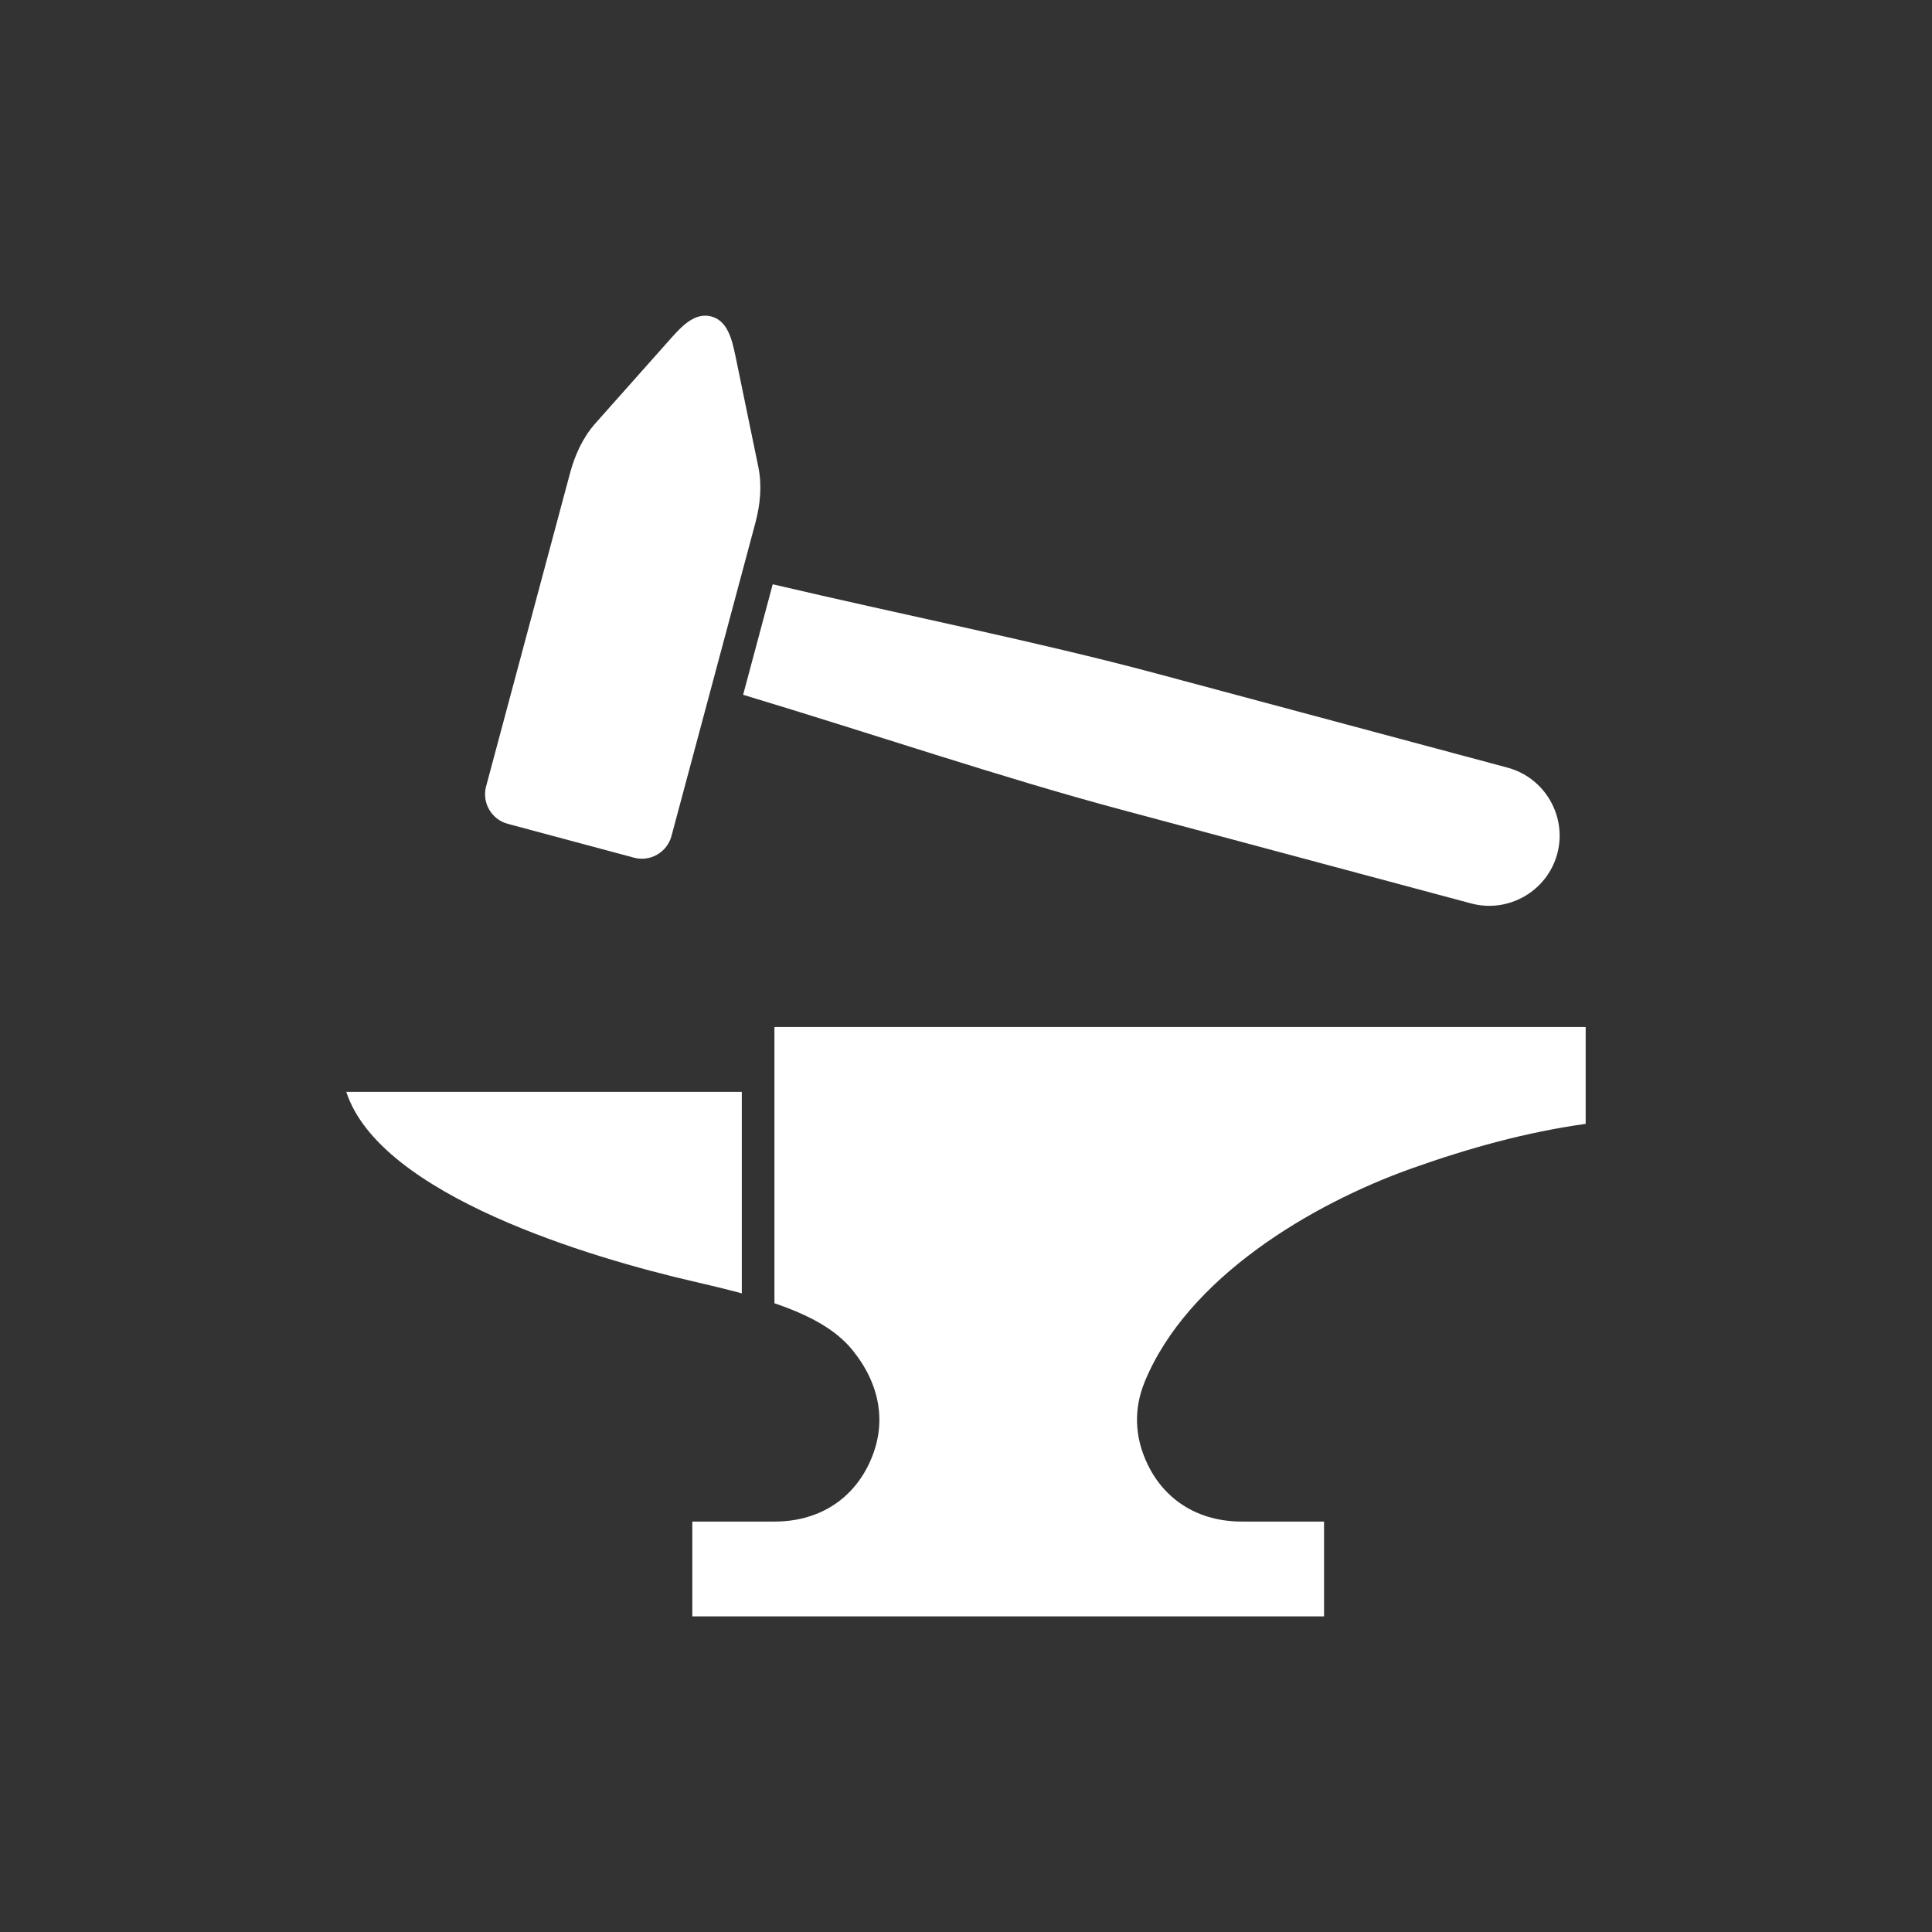 <?xml version="1.0" encoding="UTF-8"?><svg id="uuid-c85c92b5-8c47-46f8-b5ea-91e5b668b1a8" xmlns="http://www.w3.org/2000/svg" viewBox="0 0 500 500"><rect x="0" y="0" width="500" height="500" fill="#333333" stroke="none"/><defs><style>.uuid-2011d709-988a-438a-8de7-ccd447fc7bce{fill:#fff;stroke-width:0px;}</style></defs><path class="uuid-2011d709-988a-438a-8de7-ccd447fc7bce" d="M296.23,357.66c-2.75,6.71-2.78,14.06.86,21.5,4.55,9.27,13.25,14.62,24.31,14.62h21.26v24.54h-163.49v-24.54h21.26c11.06,0,19.76-5.35,24.31-14.62,5.23-10.66,2.89-21.15-4.18-29.83-4.43-5.44-11.53-9.12-20.14-12.05v-71.49h209.95v25.06c-15.41,2.16-30.3,6.3-44.9,11.49-26.18,9.3-58.2,28.38-69.25,55.33ZM179.18,331.57c4.42,1.02,8.71,2.04,12.8,3.15v-52.15h-102.36c8.71,26.88,63.82,43.06,89.56,49ZM390.15,198.66l-91.01-24.39c-30.34-8.13-65.31-15.11-99.16-23.06l-7.66,28.6c33.29,10.03,67.07,21.48,97.41,29.61l91.01,24.39c9.66,2.59,19.69-3.2,22.28-12.86,2.59-9.66-3.2-19.69-12.86-22.28ZM190.28,91.9c-.88-4.28-2.08-8.9-6.19-10-4.12-1.1-7.46,2.3-10.36,5.56l-19.61,22.06c-3.23,3.63-5.31,8.13-6.61,12.98l-21.71,81.03c-1.12,4.19,1.39,8.54,5.58,9.67l32.72,8.77c4.19,1.12,8.54-1.39,9.67-5.58l21.71-81.03c1.3-4.85,1.75-9.79.77-14.54l-5.96-28.91Z"/></svg>